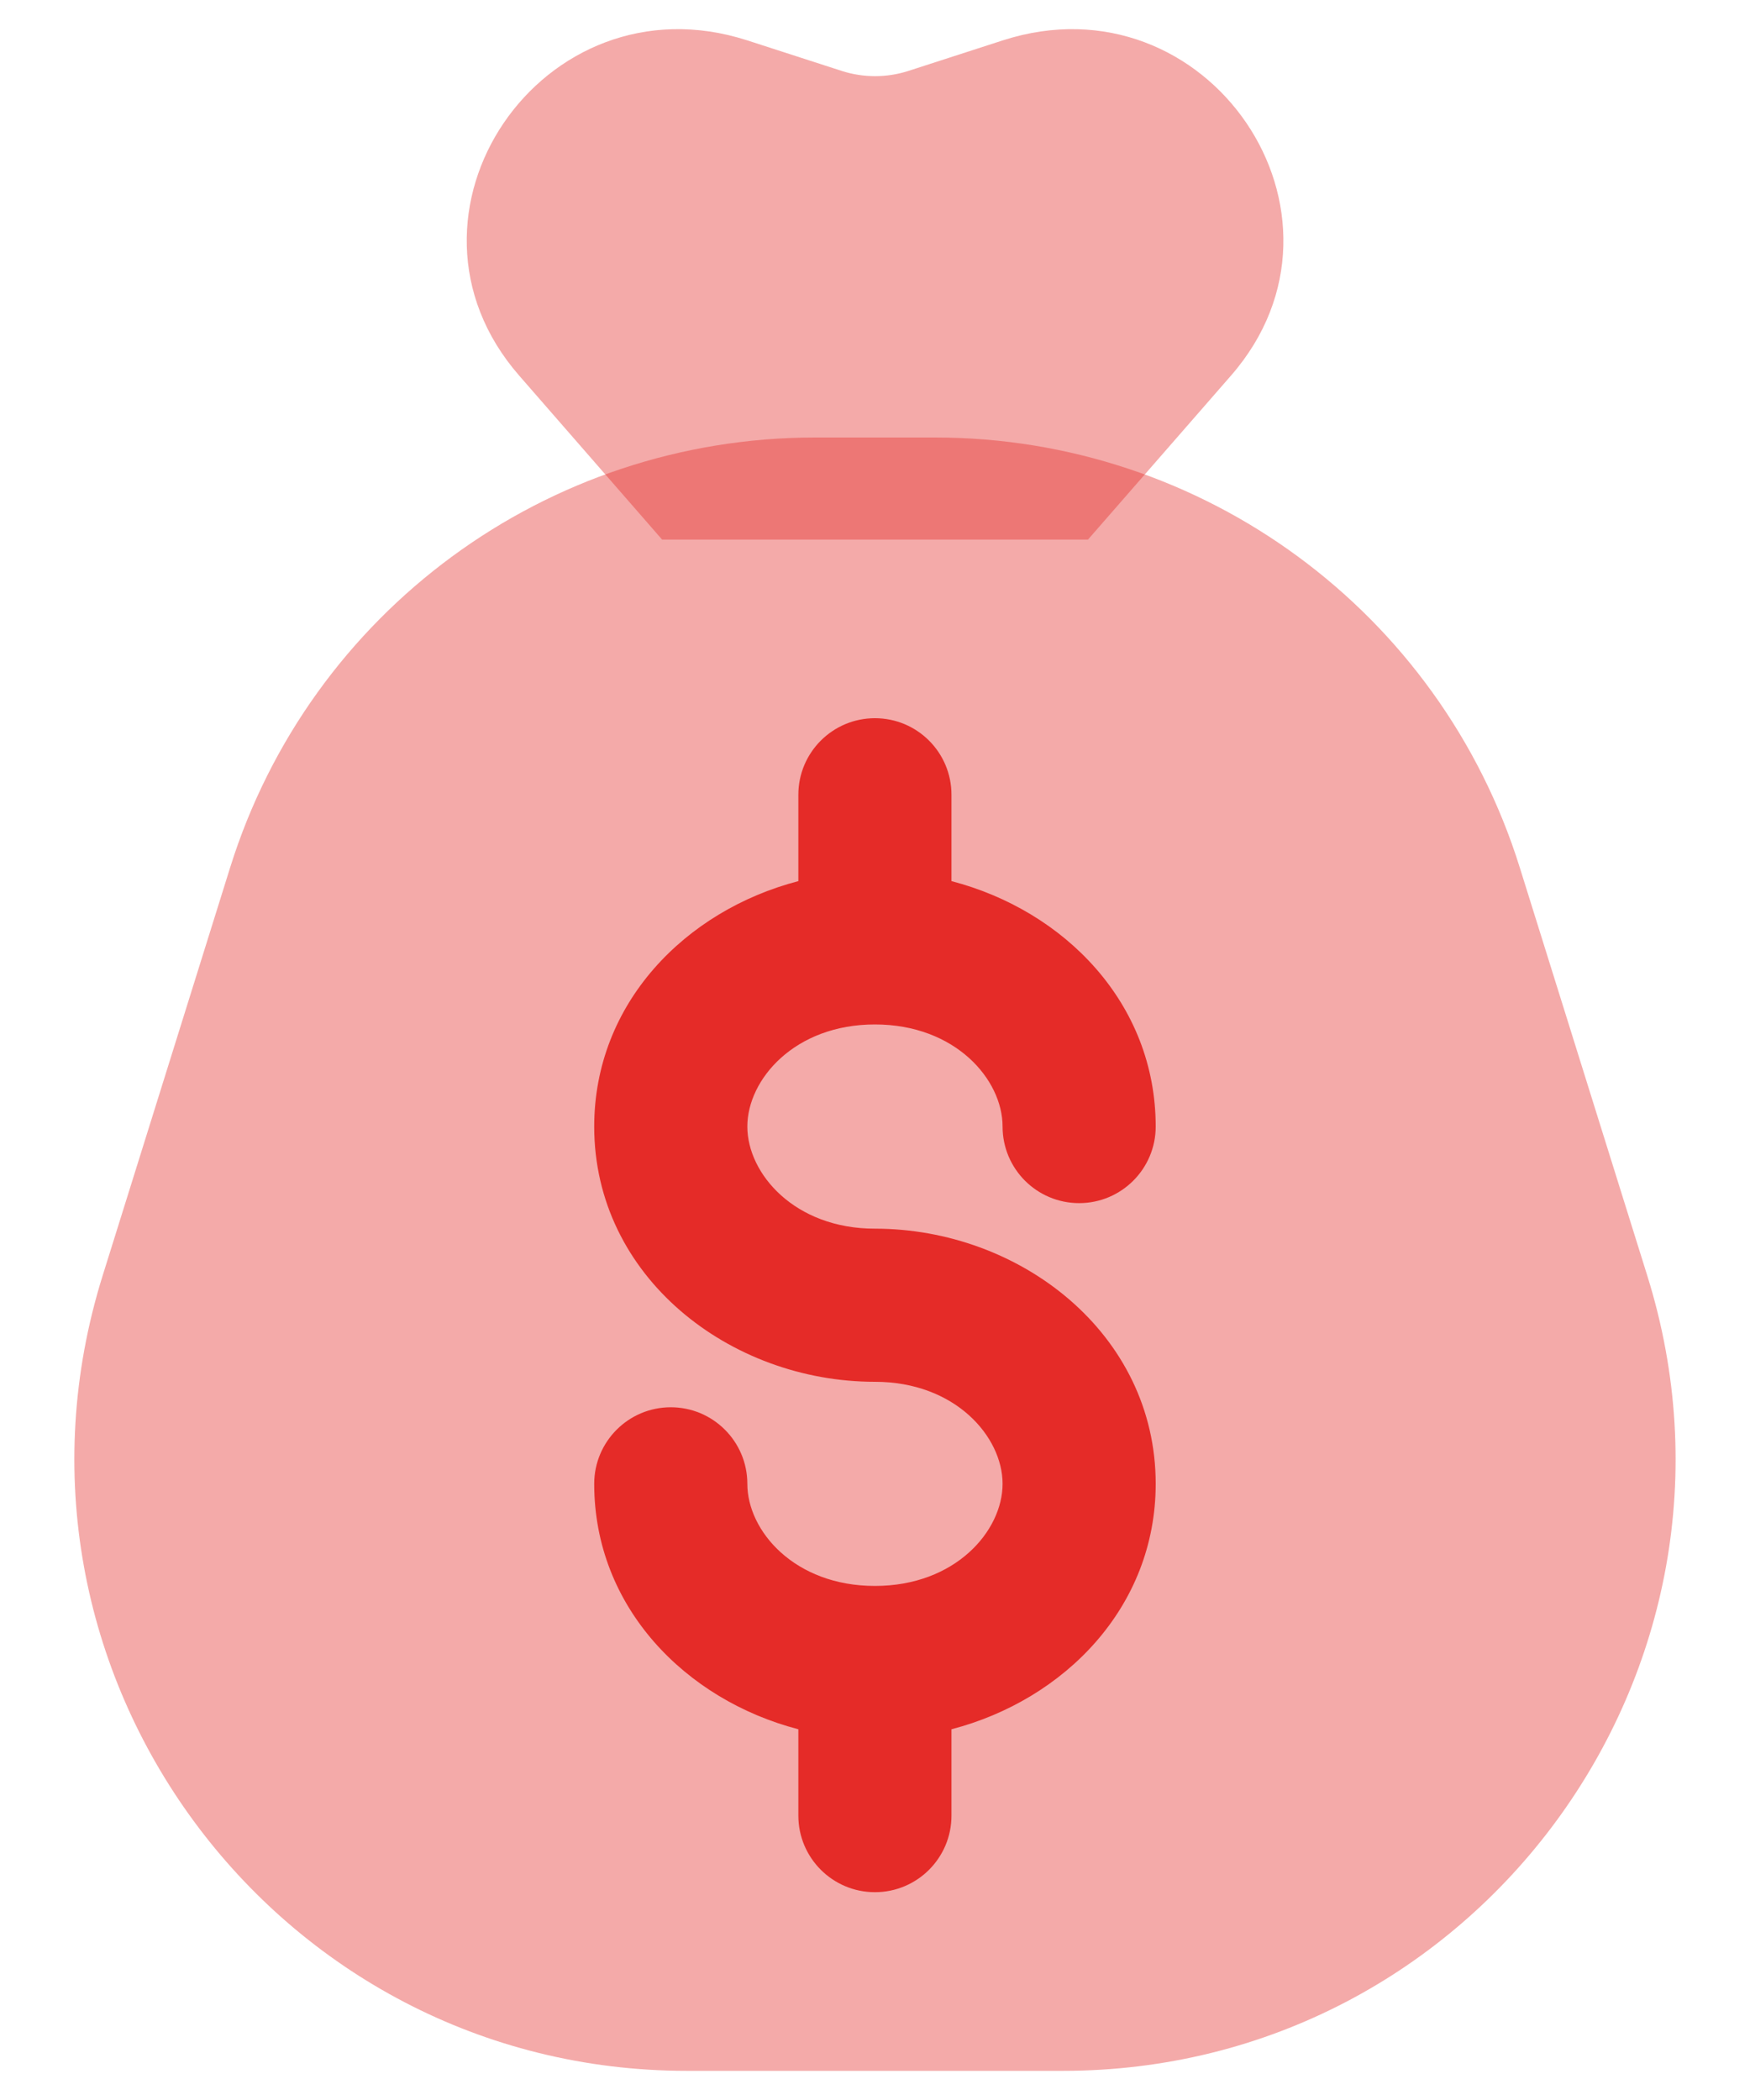 <svg xmlns="http://www.w3.org/2000/svg" width="20" height="24" viewBox="0 0 20 24" fill="none">
  <path opacity="0.4" d="M12.434 6.167L7.567 6.167L5.933 4.292C4.33 2.454 6.199 -0.293 8.539 0.461L9.621 0.811C9.868 0.89 10.134 0.89 10.38 0.811L11.462 0.461C13.802 -0.293 15.671 2.454 14.069 4.292L12.434 6.167Z" fill="#E52B28"/>
  <path opacity="0.4" d="M2.631 9.912C3.545 6.99 6.251 5 9.313 5H10.687C13.748 5 16.455 6.99 17.368 9.912L18.826 14.579C20.235 19.086 16.868 23.667 12.145 23.667H7.854C3.132 23.667 -0.235 19.086 1.173 14.579L2.631 9.912Z" fill="#E52B28"/>
  <path fill-rule="evenodd" clip-rule="evenodd" d="M9.999 8.208C10.483 8.208 10.874 8.6 10.874 9.083V10.07C12.165 10.406 13.208 11.466 13.208 12.875C13.208 13.358 12.816 13.75 12.333 13.75C11.849 13.75 11.458 13.358 11.458 12.875C11.458 12.337 10.918 11.708 9.999 11.708C9.081 11.708 8.541 12.337 8.541 12.875C8.541 13.413 9.081 14.042 9.999 14.042C11.658 14.042 13.208 15.241 13.208 16.958C13.208 18.367 12.165 19.427 10.874 19.763V20.75C10.874 21.233 10.483 21.625 9.999 21.625C9.516 21.625 9.124 21.233 9.124 20.75V19.763C7.834 19.427 6.791 18.367 6.791 16.958C6.791 16.475 7.183 16.083 7.666 16.083C8.149 16.083 8.541 16.475 8.541 16.958C8.541 17.497 9.081 18.125 9.999 18.125C10.918 18.125 11.458 17.497 11.458 16.958C11.458 16.42 10.918 15.792 9.999 15.792C8.341 15.792 6.791 14.592 6.791 12.875C6.791 11.466 7.834 10.406 9.124 10.07V9.083C9.124 8.6 9.516 8.208 9.999 8.208Z" fill="#E52B28"/>
</svg>
